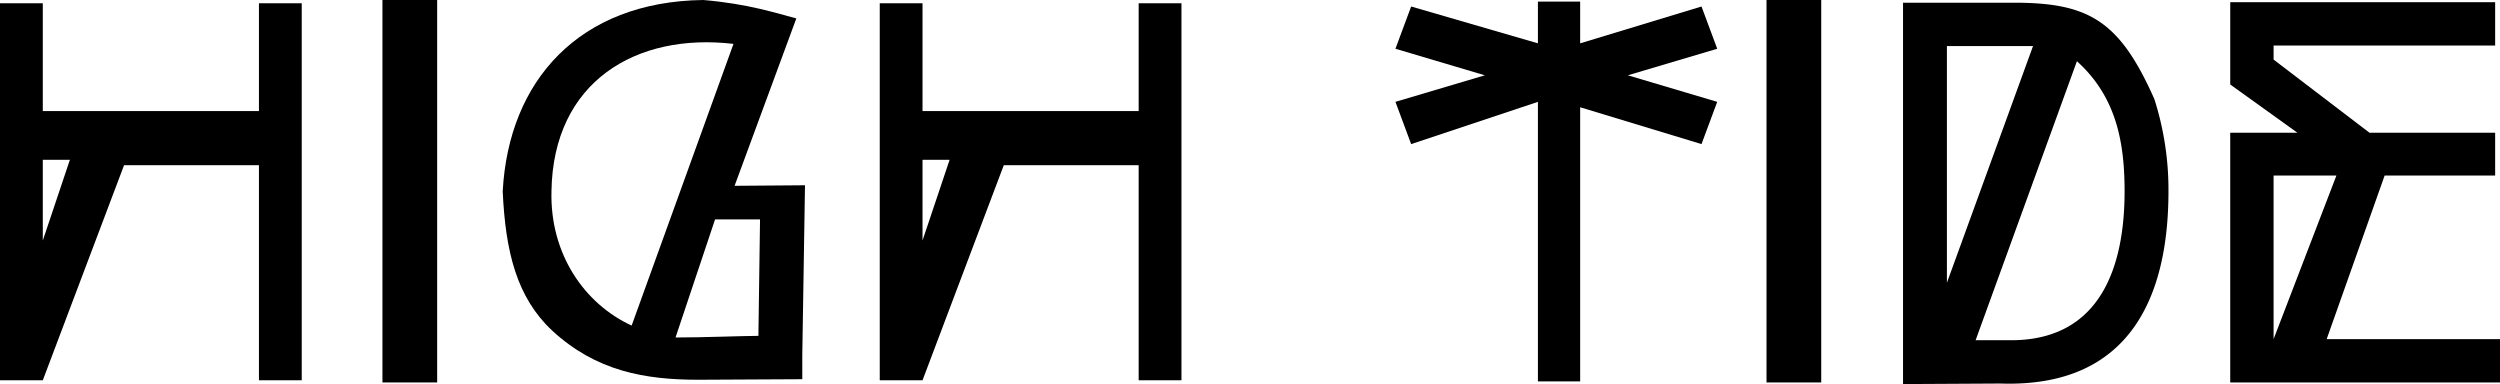 <svg xmlns="http://www.w3.org/2000/svg" viewBox="0 0 922.99 141.8"><title>high_tide-type</title><g id="high_tide-type"><path d="M95.6,41H15.8V1.2H0V140.4H15.8L45.8,61H95.6v79.4h15.8V1.2H95.6ZM15.8,88.8V59h10Z"/><rect x="141.2" width="20.2" height="141.2"/><path d="M294,6.8C287,5,276.4,1.4,259.6,0c-45.8.6-71.8,29.8-74,70.6,1,22.4,5.2,39.2,18.2,51.4,16.2,15,34.2,18.2,54,18.2l38.4-.2v-9l1-62.6-26,.2ZM203.6,70.6C204.2,30,235,12,270.8,16.2l-37.6,104C215.8,112.2,203,93.8,203.6,70.6Zm77,10.4-.6,43c-5.4,0-20.4.6-30.6.6L264,81Z"/><path d="M420.39,41h-79.8V1.2H324.8V140.4h15.79l30-79.4h49.8v79.4h15.8V1.2h-15.8Zm-79.8,47.8V59h10Z"/><polygon points="628.19 2.4 583.39 16 583.39 0.6 567.79 0.6 567.79 16 520.99 2.4 515.19 18 548.19 27.8 515.19 37.6 520.99 53.2 567.79 37.6 567.79 140.8 583.39 140.8 583.39 39.6 628.19 53.2 633.99 37.6 600.99 27.8 633.99 18 628.19 2.4"/><rect x="652.19" width="20.2" height="141.2"/><path d="M743.59,1h-41V141.8l36-.2c48.6,1.6,62-33.2,62-71a110.07,110.07,0,0,0-5.2-34C782.59,7.8,771.39,1,743.59,1Zm-24.8,16h31.8l-31.8,87.4Zm24.8,108.6h-14.2l37.4-103c14.4,13,17.6,29.6,17.6,48C784.39,99,775.19,125,743.59,125.6Z"/><path d="M859,125.2l21.4-60.4h40.8V49h-46.4l-35.4-27V16.8h81.8V.8h-97.8V31.2L848.19,49h-24.8v92.2H923v-16Zm-19.6-60.4h23.2l-23.2,60.4Z"/></g></svg>